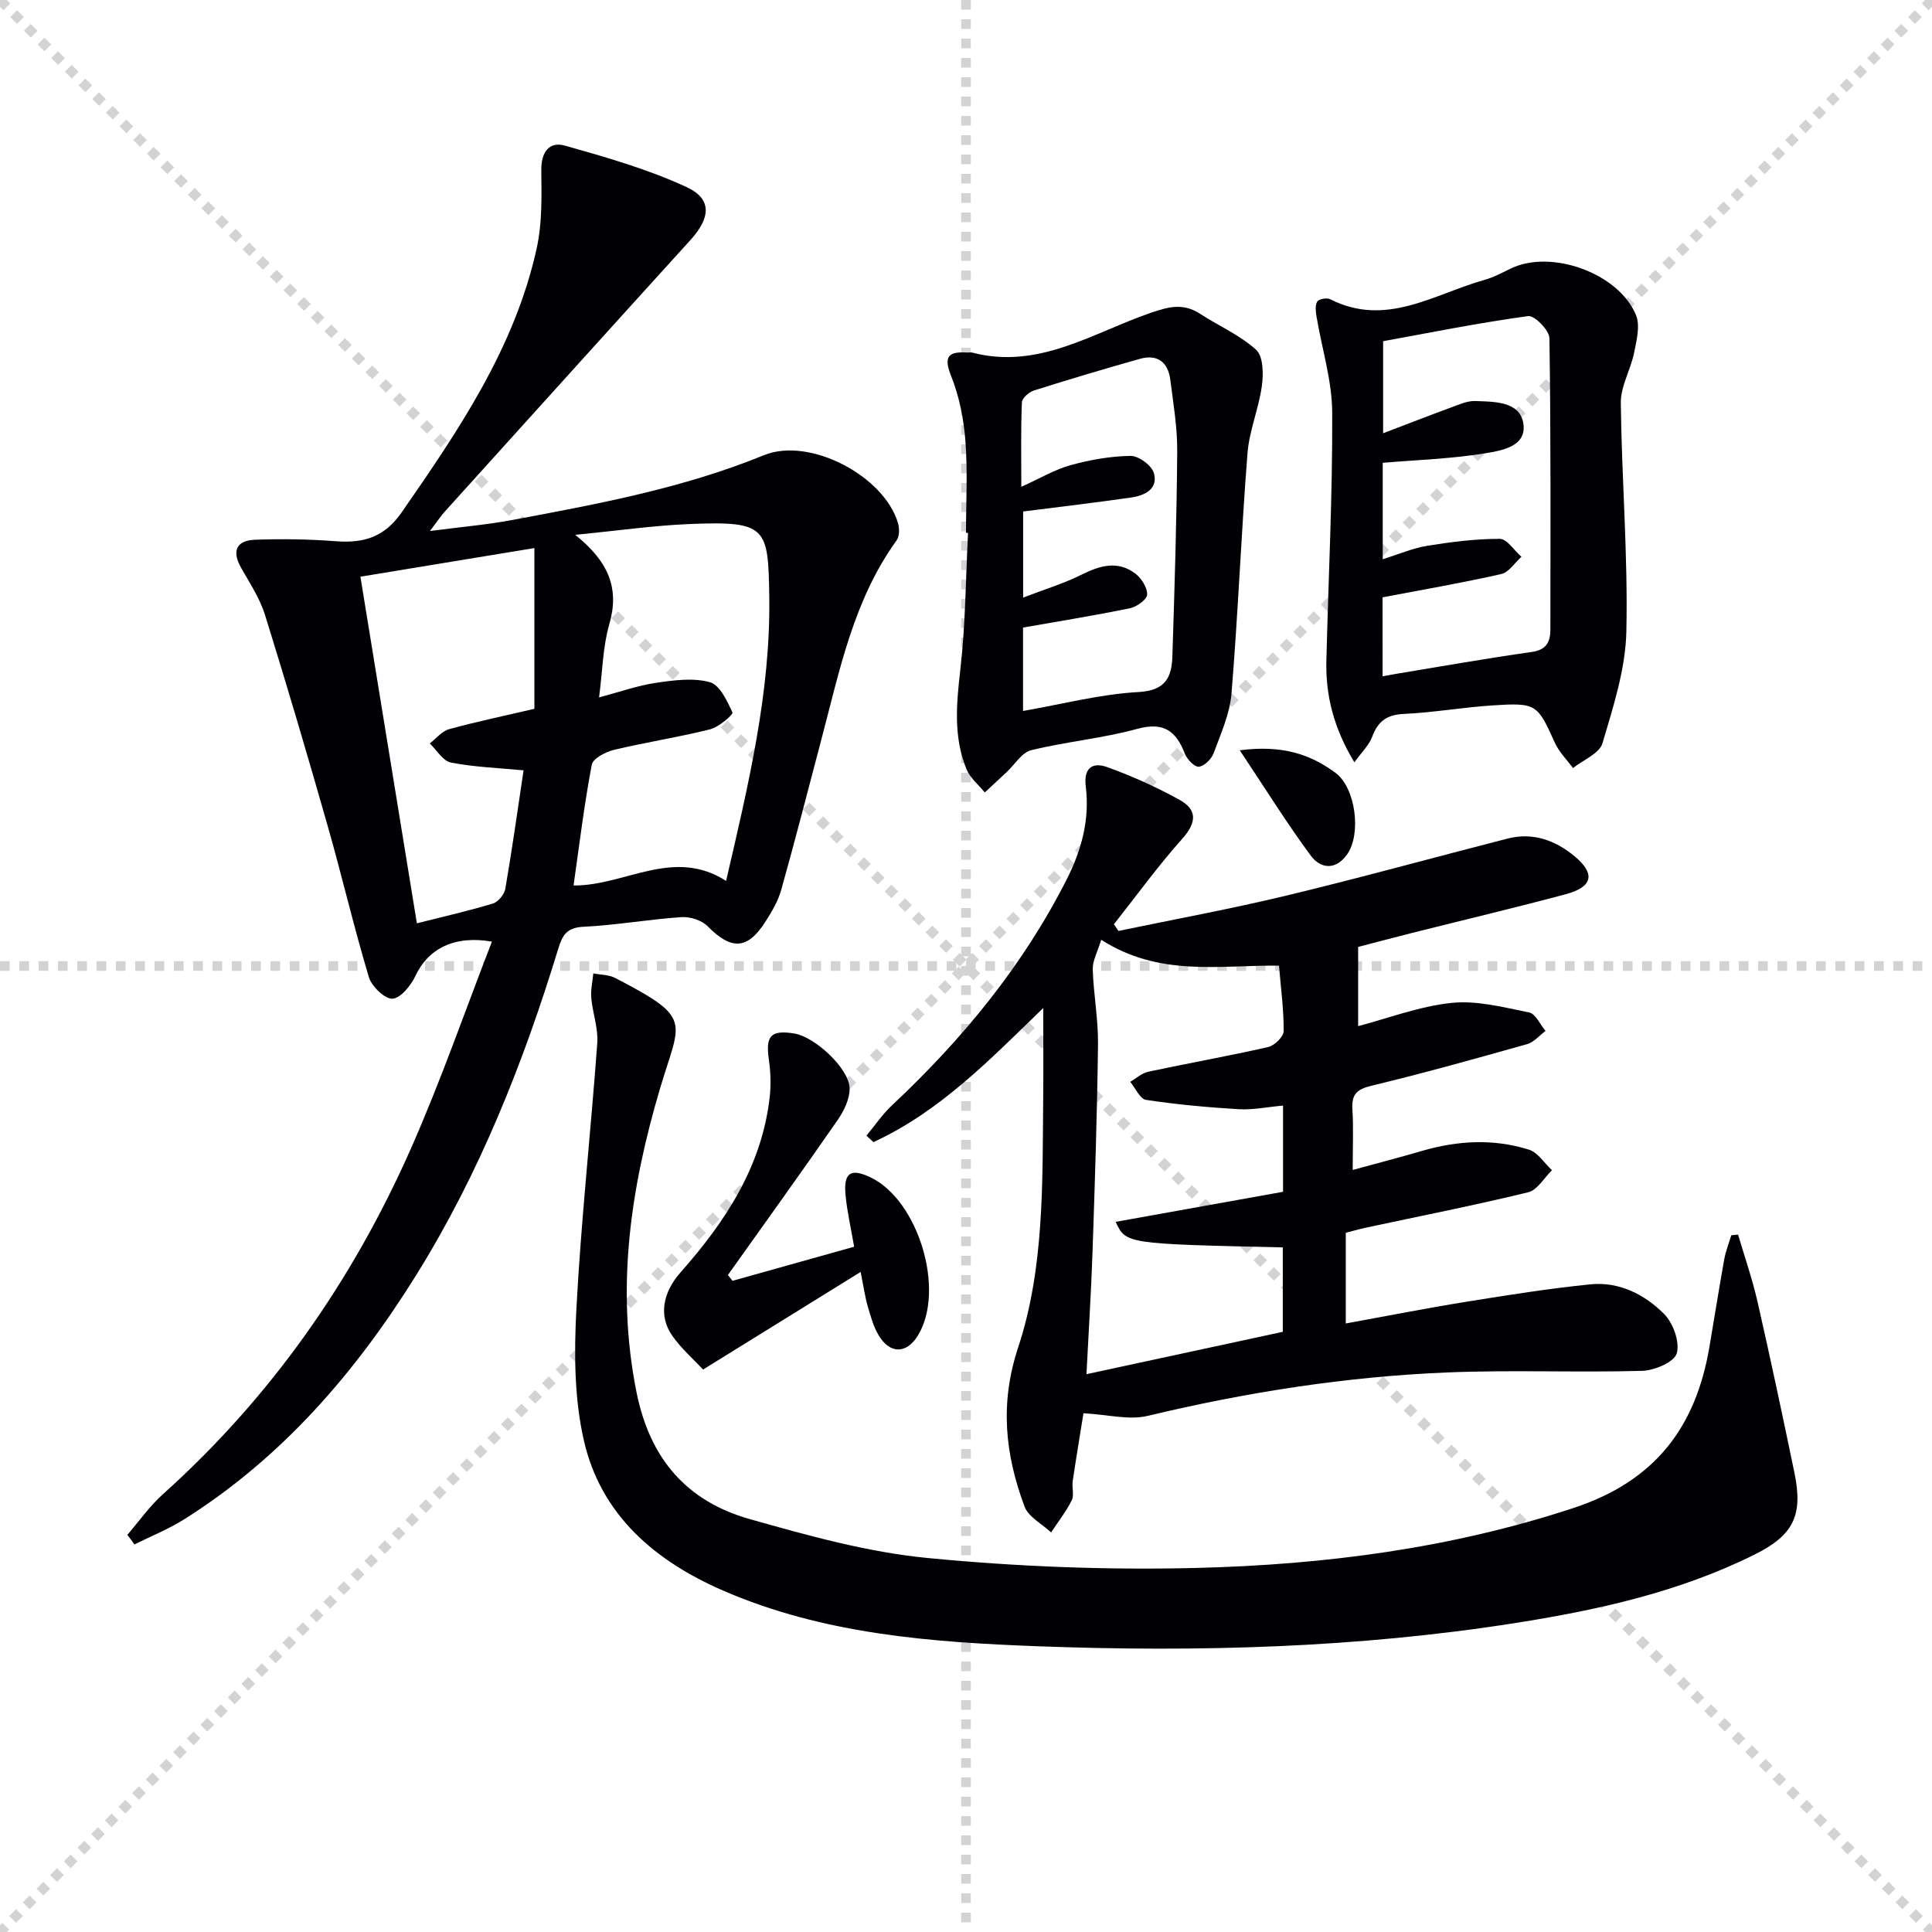 <svg enable-background="new 0 0 400 400" viewBox="0 0 400 400" xmlns="http://www.w3.org/2000/svg"><g stroke="lightgray" stroke-dasharray="1,1" stroke-width="1" transform="scale(2, 2)"><line x1="0" y1="0" x2="200" y2="200"></line><line x1="200" y1="0" x2="0" y2="200"></line><line x1="100" y1="0" x2="100" y2="200"></line><line x1="0" y1="100" x2="200" y2="100"></line></g><g fill="#010105"><path d="m26.36 317.78c2.43-2.82 4.6-5.93 7.35-8.4 22.41-20.12 39.29-44.25 51.4-71.66 6.15-13.93 11.15-28.36 16.74-42.77-7.83-1.36-13.2 1.51-15.8 7.02-.95 2.02-3.03 4.66-4.77 4.8-1.56.12-4.32-2.52-4.9-4.44-3.1-10.3-5.54-20.81-8.49-31.16-4.18-14.67-8.49-29.31-13.03-43.88-1.07-3.43-3.16-6.57-4.95-9.75-1.97-3.49-.95-5.64 2.87-5.79 5.6-.21 11.24-.12 16.82.31 5.73.43 10.02-.87 13.56-5.98 11.79-17 23.42-34.07 27.96-54.68 1.15-5.22 1.01-10.79.95-16.19-.04-3.72 1.64-5.98 4.89-5.06 8.55 2.41 17.2 4.88 25.22 8.6 5.29 2.45 4.93 6.36.79 10.92-17.01 18.73-33.96 37.52-50.92 56.29-.75.83-1.37 1.79-3.03 3.98 6.56-.86 11.9-1.31 17.15-2.3 17.61-3.3 35.21-6.54 51.97-13.39 9.48-3.87 24.85 4.27 27.76 13.98.33 1.11.36 2.79-.26 3.64-8.92 12.33-11.8 26.92-15.57 41.18-2.75 10.41-5.42 20.84-8.33 31.2-.66 2.35-1.98 4.58-3.32 6.66-3.72 5.76-7.03 5.8-11.94.84-1.22-1.23-3.61-1.99-5.39-1.87-6.79.46-13.53 1.67-20.32 2-3.47.17-4.34 1.77-5.21 4.61-7.21 23.59-16.26 46.4-29.35 67.44-12.54 20.16-27.76 37.81-48.05 50.61-3.25 2.05-6.87 3.49-10.32 5.22-.47-.68-.97-1.33-1.48-1.98zm92.39-134.45c10.68.08 20.62-7.96 31.58-.95 4.64-19.95 9.22-39.13 8.94-58.73-.21-14.49-.47-15.8-16.4-15.16-7.45.3-14.87 1.37-23.78 2.24 6.95 5.56 9.2 11.12 7.06 18.51-1.35 4.66-1.4 9.69-2.12 15.15 4.45-1.18 8.08-2.48 11.81-3.02 3.68-.54 7.68-1.08 11.13-.13 2.06.57 3.58 3.89 4.68 6.28.19.41-2.82 3.02-4.64 3.48-6.57 1.65-13.3 2.67-19.89 4.25-1.74.42-4.36 1.78-4.6 3.08-1.57 8.26-2.58 16.63-3.77 25zm-8.11-36.58c0-10.8 0-21.63 0-33.28-12.29 2.02-23.8 3.92-36.02 5.93 3.91 24.01 7.76 47.64 11.69 71.76 5.57-1.41 10.71-2.57 15.73-4.09 1.1-.33 2.38-1.89 2.58-3.05 1.4-8.13 2.55-16.31 3.78-24.53-5.24-.5-10.22-.67-15.04-1.61-1.66-.32-2.93-2.58-4.38-3.96 1.32-1.01 2.51-2.54 4-2.95 5.41-1.5 10.92-2.64 17.66-4.22z"/><path d="m281.19 196.05v16.4c6.05-1.58 12.61-4.1 19.35-4.81 5.24-.55 10.76.91 16.05 1.98 1.34.27 2.27 2.5 3.4 3.82-1.27.94-2.41 2.34-3.83 2.74-10.69 3.01-21.39 6.01-32.18 8.6-3.07.74-4.17 1.78-3.98 4.89.25 3.96.06 7.95.06 12.56 5.14-1.41 9.77-2.61 14.36-3.95 7.36-2.15 14.79-2.56 22.12-.26 1.86.58 3.2 2.8 4.78 4.26-1.63 1.58-3.03 4.11-4.93 4.57-11.1 2.7-22.31 4.91-33.48 7.3-1.43.31-2.84.72-4.28 1.08v18.78c8.55-1.55 16.78-3.18 25.05-4.51 8.5-1.37 17.03-2.73 25.59-3.59 5.95-.6 11.24 2.09 15.27 6.14 1.88 1.89 3.29 5.82 2.61 8.16-.52 1.8-4.61 3.54-7.16 3.61-13.44.37-26.92-.22-40.35.33-20.95.86-41.6 4.1-62.02 8.99-3.9.93-8.3-.28-13.3-.54-.65 4.08-1.49 9.07-2.23 14.08-.19 1.31.34 2.87-.2 3.95-1.17 2.34-2.82 4.44-4.27 6.64-1.89-1.77-4.7-3.2-5.51-5.37-3.99-10.74-5.17-21.25-1.32-32.9 5.45-16.5 5.02-34.1 5.19-51.41.06-6.08.01-12.16.01-18.89-11.01 10.66-21.41 21.45-35.16 27.76-.48-.45-.96-.89-1.44-1.34 1.76-2.11 3.31-4.43 5.3-6.29 14.56-13.65 27.08-28.83 36.15-46.74 3.1-6.12 4.8-12.45 3.96-19.22-.51-4.09 1.56-5.1 4.52-4.02 5.1 1.85 10.11 4.11 14.87 6.73 3.73 2.05 3.58 4.72.6 8.06-5.03 5.63-9.47 11.78-14.17 17.72.32.46.63.92.95 1.38 11.62-2.42 23.31-4.56 34.85-7.34 15.31-3.68 30.49-7.89 45.75-11.79 5.24-1.34 9.89.39 13.86 3.7 4.33 3.6 3.72 6.33-1.83 7.82-10.57 2.83-21.22 5.35-31.83 8.02-3.97 1-7.93 2.06-11.18 2.9zm-53.2-1.48c-.77 2.55-1.8 4.34-1.75 6.1.16 5.19 1.16 10.38 1.09 15.56-.17 14.3-.65 28.6-1.13 42.9-.28 8.25-.81 16.49-1.26 25.38 14.13-3.05 27.5-5.93 40.65-8.77 0-6.33 0-11.92 0-17.48-32.49-.73-32.49-.73-34.6-5.29 11.6-2.08 23.1-4.15 34.65-6.22 0-6.28 0-11.85 0-17.85-3.27.29-6.23.92-9.15.75-6.43-.38-12.86-.97-19.22-1.93-1.25-.19-2.19-2.44-3.27-3.74 1.24-.72 2.4-1.81 3.74-2.09 8.26-1.77 16.58-3.24 24.82-5.11 1.31-.3 3.2-2.15 3.21-3.3.02-4.55-.6-9.11-.97-13.56-12.64-.1-24.79 2.33-36.81-5.35z"/><path d="m359.85 255.61c1.36 4.62 2.95 9.19 4.02 13.87 2.69 11.81 5.21 23.65 7.66 35.51 1.82 8.8-.26 12.88-8.25 16.86-15.66 7.79-32.51 11.5-49.62 14.19-32.67 5.14-65.61 6.03-98.56 4.81-22.24-.83-44.55-2.48-65.4-11.54-14.08-6.12-25.26-15.61-28.8-31-2.01-8.75-2.05-18.17-1.57-27.22.97-18.41 2.99-36.75 4.33-55.14.22-3.05-.96-6.18-1.24-9.3-.15-1.68.26-3.41.42-5.12 1.51.3 3.19.26 4.51.94 16.29 8.44 13.51 8.7 9.3 22.9-6.1 20.6-9.19 41.3-4.87 62.86 2.76 13.8 10.4 22.59 23.44 26.28 12.1 3.42 24.42 6.86 36.86 8.06 18.5 1.79 37.21 2.52 55.8 2.05 26.42-.67 52.49-4.04 77.91-12.41 16.86-5.55 25.29-16.69 28.12-33.31 1.03-6.05 1.99-12.11 3.07-18.15.31-1.7.96-3.33 1.46-5 .46-.05.94-.09 1.41-.14z"/><path d="m280.41 157.83c-4.24-7.01-5.98-13.77-5.8-21.03.42-17.12 1.29-34.25 1.21-51.37-.03-6.64-2.15-13.27-3.25-19.91-.17-1.02-.32-2.32.16-3.09.33-.54 1.99-.83 2.67-.48 11.57 5.88 21.51-1.07 31.94-4 1.9-.53 3.68-1.5 5.47-2.36 8.29-4.03 22.3.91 25.9 9.63.91 2.19.13 5.26-.39 7.83-.71 3.51-2.79 6.93-2.75 10.37.18 15.78 1.5 31.57 1.15 47.33-.17 7.77-2.71 15.58-4.95 23.15-.63 2.12-3.99 3.43-6.1 5.12-1.28-1.75-2.9-3.34-3.77-5.27-3.61-7.99-3.79-8.3-12.95-7.7-6.12.4-12.19 1.48-18.31 1.76-3.54.16-5.38 1.56-6.56 4.77-.64 1.71-2.14 3.11-3.67 5.25zm5.84-17.82c1.37-.24 2.18-.39 2.99-.53 9.28-1.52 18.54-3.18 27.85-4.49 3.1-.44 3.89-2.08 3.9-4.68.01-20.1.11-40.2-.2-60.3-.02-1.63-3.1-4.75-4.4-4.57-10.22 1.4-20.36 3.44-30.03 5.2v19.06c5.06-1.93 9.5-3.66 13.97-5.3 1.67-.61 3.43-1.44 5.13-1.37 3.93.14 9.2.05 9.93 4.63.77 4.88-4.66 5.66-8.15 6.23-6.8 1.1-13.75 1.32-20.96 1.93v19.96c3.26-1.01 6.15-2.27 9.16-2.77 4.98-.81 10.04-1.45 15.06-1.45 1.5 0 3 2.41 4.5 3.72-1.38 1.23-2.6 3.21-4.18 3.57-8 1.81-16.1 3.21-24.58 4.82.01 4.7.01 10.29.01 16.34z"/><path d="m200 110.31c0-6.33.36-12.69-.12-18.99-.35-4.55-1.26-9.23-2.95-13.44s-.47-5.13 3.37-4.89c.33.02.69-.07 1 .01 13.72 3.6 25.01-4.13 36.99-8.25 3.77-1.3 6.74-2.01 10.16.21 3.87 2.52 8.27 4.41 11.62 7.47 1.48 1.35 1.53 4.99 1.19 7.45-.64 4.7-2.61 9.26-2.98 13.96-1.3 16.56-1.95 33.18-3.31 49.74-.34 4.19-2.21 8.31-3.69 12.34-.45 1.22-1.92 2.69-3.06 2.82-.89.1-2.46-1.53-2.91-2.7-1.83-4.74-4.41-6.63-9.88-5.13-7.17 1.97-14.69 2.63-21.92 4.41-1.96.48-3.42 2.98-5.11 4.55-1.5 1.4-3 2.8-4.51 4.2-1.28-1.58-3.03-2.98-3.77-4.78-2.75-6.67-2.11-13.53-1.3-20.58 1.08-9.4 1.12-18.91 1.6-28.38-.14 0-.28-.01-.42-.02zm11.45-9.52c3.92-1.77 6.94-3.58 10.2-4.48 4.03-1.11 8.27-1.87 12.43-1.92 1.66-.02 4.37 1.97 4.82 3.56.93 3.29-1.9 4.65-4.69 5.05-7.35 1.06-14.74 1.93-22.38 2.9v17.82c4.54-1.74 8.45-2.92 12.05-4.72 3.82-1.91 7.52-3.01 11.17-.25 1.27.96 2.49 2.89 2.46 4.35-.02 1-2.14 2.53-3.53 2.82-7.21 1.49-14.49 2.66-22.17 4.01v17.27c8.26-1.44 16.03-3.49 23.89-3.92 5.63-.3 6.89-3.07 7.03-7.41.45-14.12.89-28.24 1-42.37.04-4.95-.8-9.93-1.43-14.87-.46-3.63-2.65-5.37-6.31-4.33-7.34 2.07-14.66 4.25-21.93 6.55-1.03.33-2.46 1.58-2.49 2.46-.23 5.59-.12 11.18-.12 17.48z"/><path d="m151.66 265.18c8.36-2.34 16.72-4.68 25.18-7.06-.67-3.9-1.46-7.28-1.78-10.71-.44-4.62 1.06-5.59 5.11-3.68 9.98 4.72 15.61 23.39 9.88 32.76-2.35 3.84-5.79 3.91-8.14-.04-1.08-1.81-1.66-3.96-2.26-6.01-.55-1.9-.82-3.88-1.46-7.1-10.95 6.78-21.51 13.33-32.63 20.21-2-2.16-4.53-4.35-6.38-7.01-2.85-4.09-1.99-8.91 1.73-13.12 9.27-10.48 16.79-21.87 18.44-36.2.3-2.59.2-5.29-.17-7.88-.7-4.89.4-6.14 5.26-5.37 4.23.67 11.36 7.22 11.46 11.34.05 2.2-1.17 4.7-2.49 6.6-7.46 10.77-15.12 21.4-22.71 32.07z"/><path d="m256.68 155.34c8.73-1.14 14.59.8 19.82 4.67 4.18 3.1 5.41 12.67 2.39 16.9-2.4 3.37-5.53 2.92-7.51.24-4.96-6.71-9.38-13.83-14.7-21.81z"/></g></svg>
